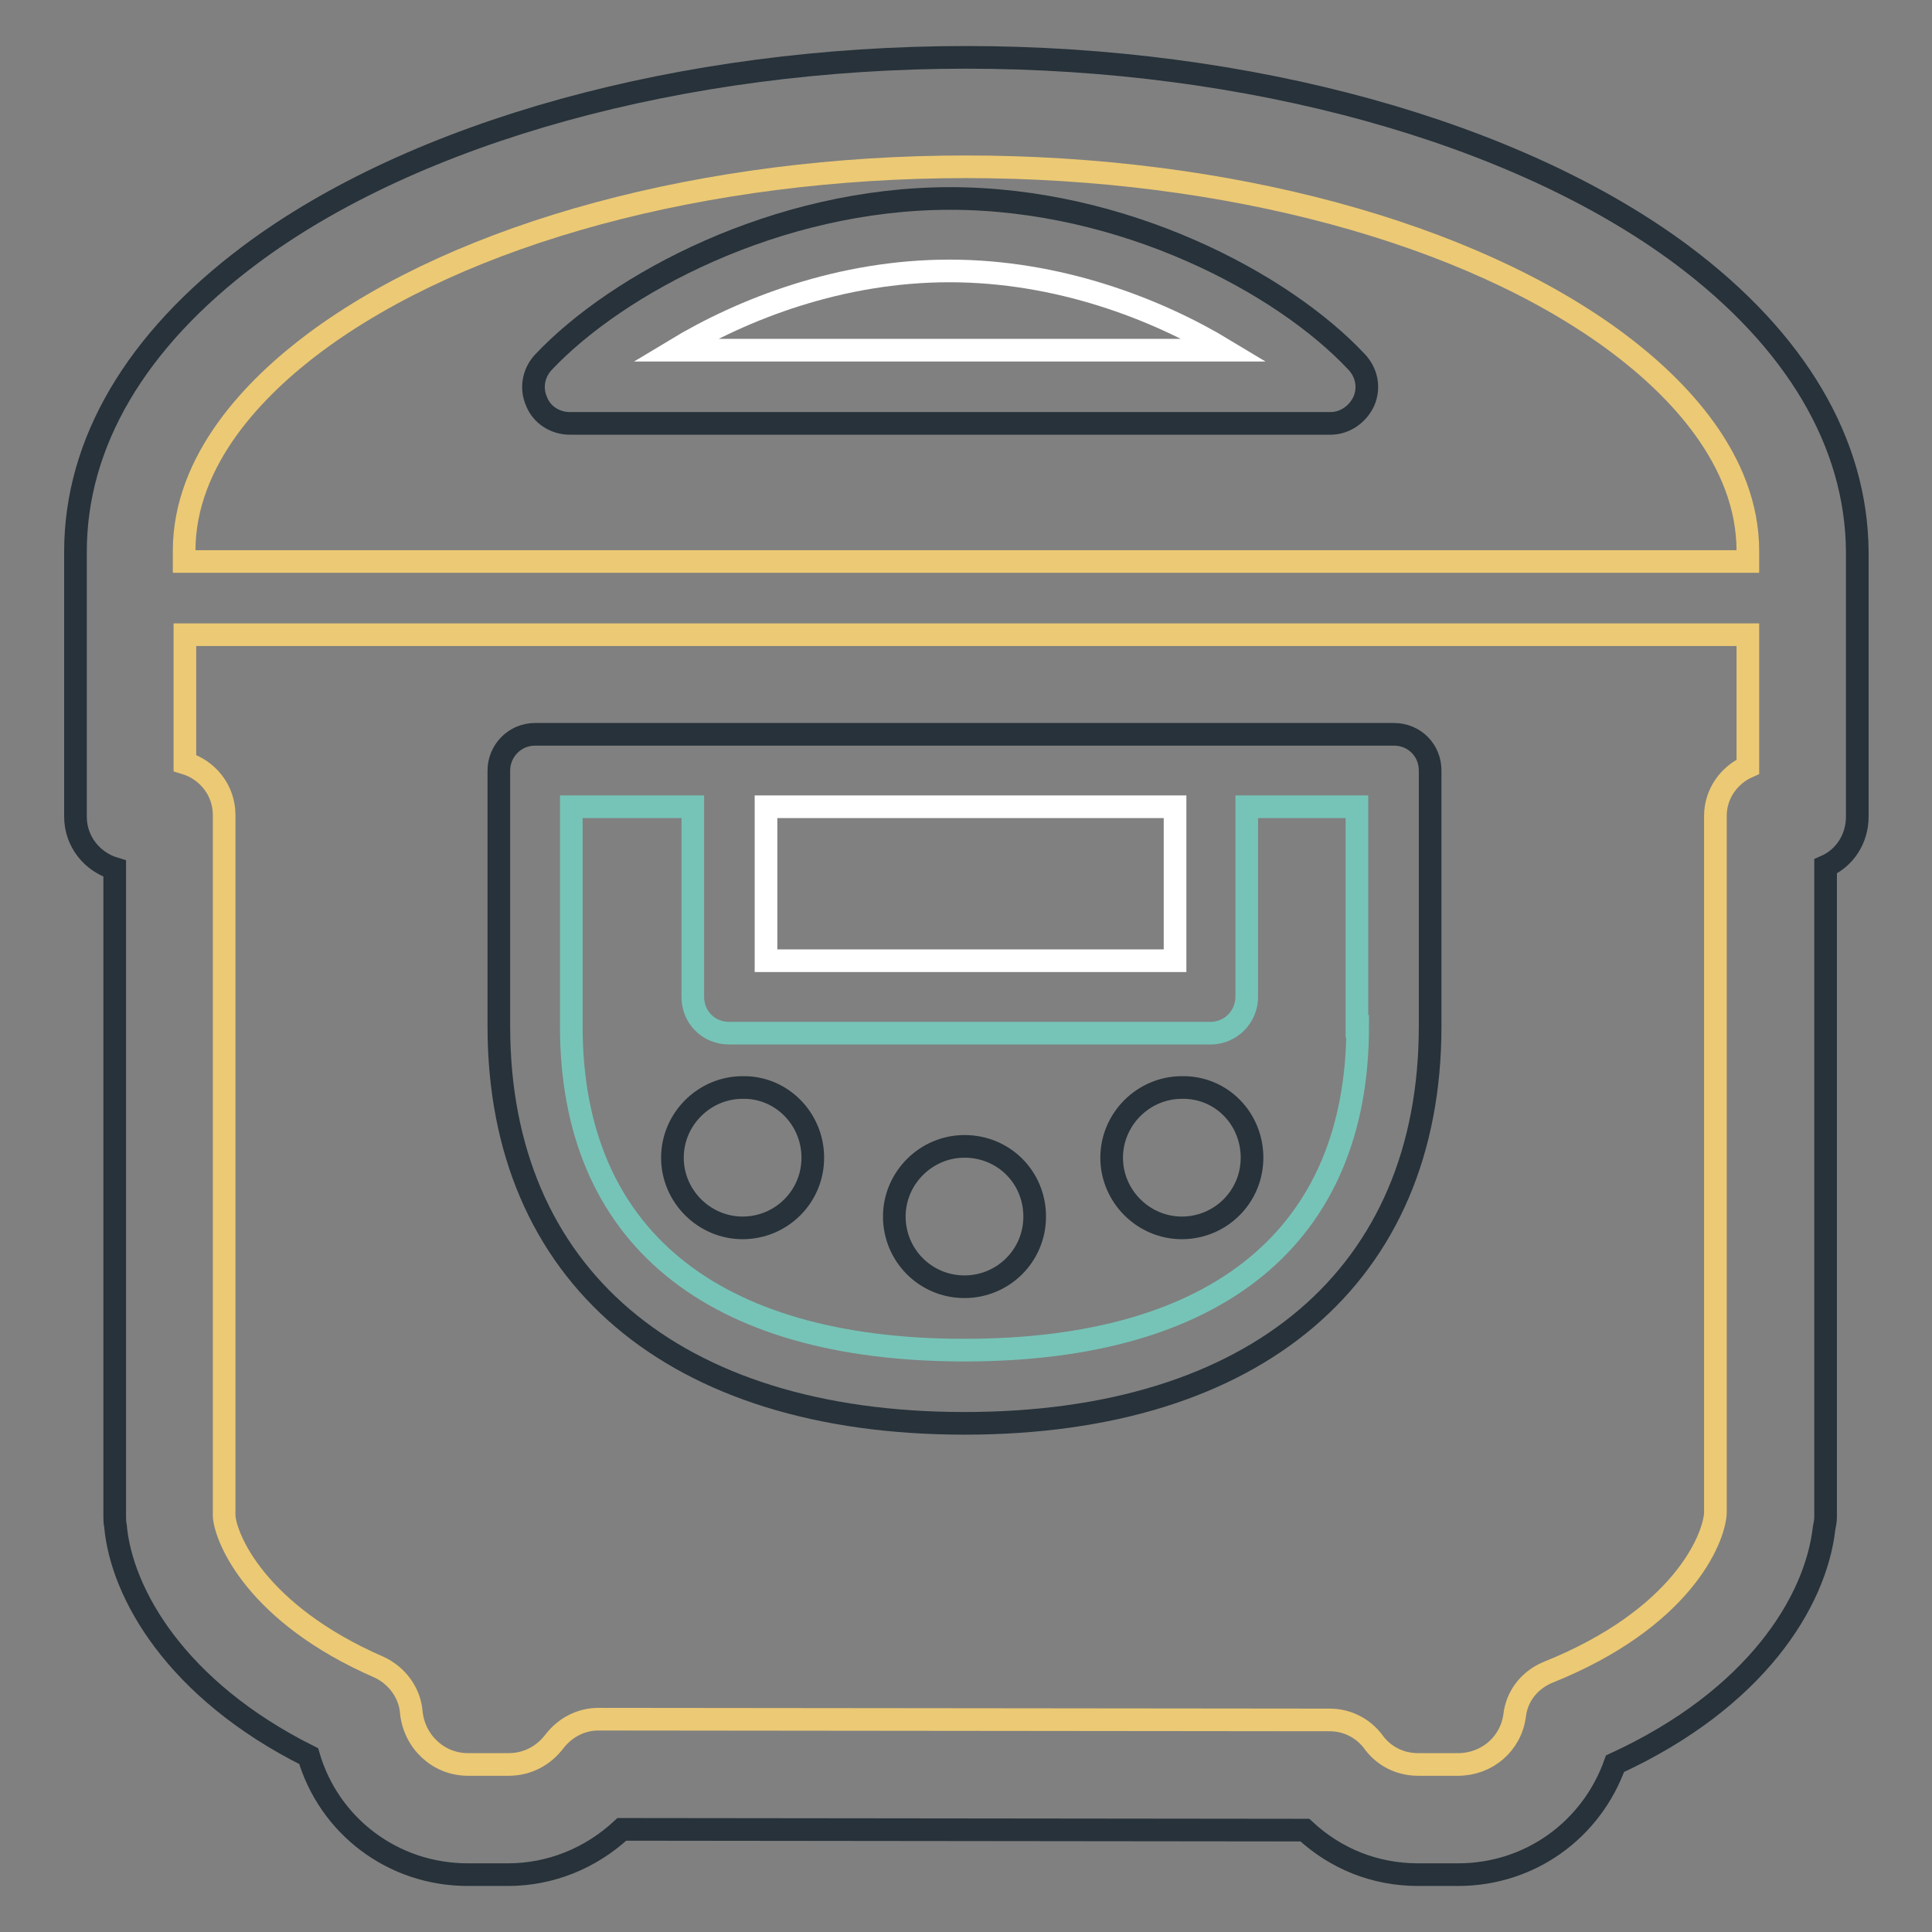 <?xml version="1.0" encoding="utf-8"?>
<!-- Svg Vector Icons : http://www.onlinewebfonts.com/icon -->
<!DOCTYPE svg PUBLIC "-//W3C//DTD SVG 1.1//EN" "http://www.w3.org/Graphics/SVG/1.1/DTD/svg11.dtd">
<svg version="1.1" xmlns="http://www.w3.org/2000/svg" xmlns:xlink="http://www.w3.org/1999/xlink" x="0px" y="0px" viewBox="0 0 256 256" enable-background="new 0 0 256 256" xml:space="preserve">
<rect x="0" y="0" width="256" height="256" fill="#808080" stroke="none"/>
<g> <path stroke-width="3" fill-opacity="0" stroke="#27323a"  d="M222.9,33.8c-22-16.4-57.5-26.2-94.9-26.2c-37.5,0-73,9.8-94.9,26.2C18,45.1,10,58.7,10,73.1v35.1 c0,3.3,2.2,6,5.2,6.9v85.8c0,0.4,0,0.8,0.1,1.3c0.8,8.9,8,21.7,25.6,30.5c2.7,9.2,11.1,15.7,21.1,15.7h5.3c5.7,0,11-2.2,15.1-6 l90.5,0.1c4.1,3.8,9.3,5.9,15,5.9h5.3c9.6,0,17.7-6,20.8-14.7c18.7-8.6,26.6-21.5,27.7-31.2c0.1-0.5,0.2-1,0.2-1.5v-86.2 c2.5-1.1,4.2-3.6,4.2-6.6l0-35.1C246,58.7,238,45.1,222.9,33.8L222.9,33.8z"/> <path stroke-width="3" fill-opacity="0" stroke="#ecc974"  d="M41.7,45.4C61.3,30.8,93.5,22.1,128,22.1c34.5,0,66.7,8.7,86.3,23.3c7.9,5.9,17.3,15.5,17.3,27.6v1.4H24.4 v-1.4C24.4,60.9,33.8,51.3,41.7,45.4L41.7,45.4z M227.3,108.1v92c0,0.2,0,0.3,0,0.4c-0.2,3.5-4.5,14-22.2,21.1 c-2.4,1-4.1,3.1-4.4,5.7c-0.5,3.8-3.7,6.5-7.5,6.5h-5.3c-2.4,0-4.6-1.1-6-3.1c-1.4-1.8-3.5-2.8-5.7-2.8l-96.9-0.1 c-2.3,0-4.4,1.1-5.8,2.9c-1.5,2-3.7,3.1-6.1,3.1H62c-3.9,0-7.1-3-7.5-6.9c-0.2-2.6-1.9-4.9-4.3-6c-16.3-7.1-20.3-17.1-20.5-20 c0-0.3,0-0.5,0-0.8v-92.1c0-3.3-2.2-6-5.2-6.9V84.1h207.1v17.5C229.1,102.7,227.3,105.2,227.3,108.1z"/> <path stroke-width="3" fill-opacity="0" stroke="#27323a"  d="M184.7,97.3H70.9c-2.7,0-4.8,2.2-4.8,4.8V136c0,32.9,23.1,52.6,61.7,52.6c38.6,0,61.7-19.6,61.7-52.6v-33.9 C189.5,99.4,187.4,97.3,184.7,97.3L184.7,97.3z"/> <path stroke-width="3" fill-opacity="0" stroke="#ffffff"  d="M101.5,106.9h54.2v20.4h-54.2V106.9z"/> <path stroke-width="3" fill-opacity="0" stroke="#76c4b7"  d="M179.9,136c0,27.7-18.5,42.9-52.1,42.9c-33.6,0-52.1-15.2-52.1-42.9v-29.1h16.1v25.2c0,2.7,2.1,4.8,4.8,4.8 h63.8c2.7,0,4.8-2.2,4.8-4.8v-25.2h14.6V136L179.9,136z"/> <path stroke-width="3" fill-opacity="0" stroke="#27323a"  d="M176.3,56.1H75.5c-1.9,0-3.7-1.1-4.4-2.9c-0.8-1.8-0.4-3.8,0.9-5.2c9.8-10.4,30.9-21.7,53.9-21.7 c23,0,44.1,11.2,53.9,21.7c1.3,1.4,1.7,3.4,0.9,5.2C179.9,54.9,178.2,56.1,176.3,56.1L176.3,56.1z"/> <path stroke-width="3" fill-opacity="0" stroke="#ffffff"  d="M89.4,46.4h72.9c-9.1-5.5-22.1-10.5-36.5-10.5S98.5,40.9,89.4,46.4L89.4,46.4z"/> <path stroke-width="3" fill-opacity="0" stroke="#27323a"  d="M137.1,161.2c0,5.2-4.2,9.3-9.3,9.3c-5.2,0-9.3-4.2-9.3-9.3c0-5.1,4.2-9.3,9.3-9.3 C133,151.9,137.1,156,137.1,161.2z M165.9,153.4c0,5.2-4.2,9.3-9.3,9.3c-5.1,0-9.3-4.2-9.3-9.3c0-5.1,4.2-9.3,9.3-9.3 C161.8,144,165.9,148.2,165.9,153.4z M107.7,153.4c0,5.2-4.2,9.3-9.3,9.3c-5.1,0-9.3-4.2-9.3-9.3c0-5.1,4.2-9.3,9.3-9.3 C103.5,144,107.7,148.2,107.7,153.4z"/></g>
</svg>